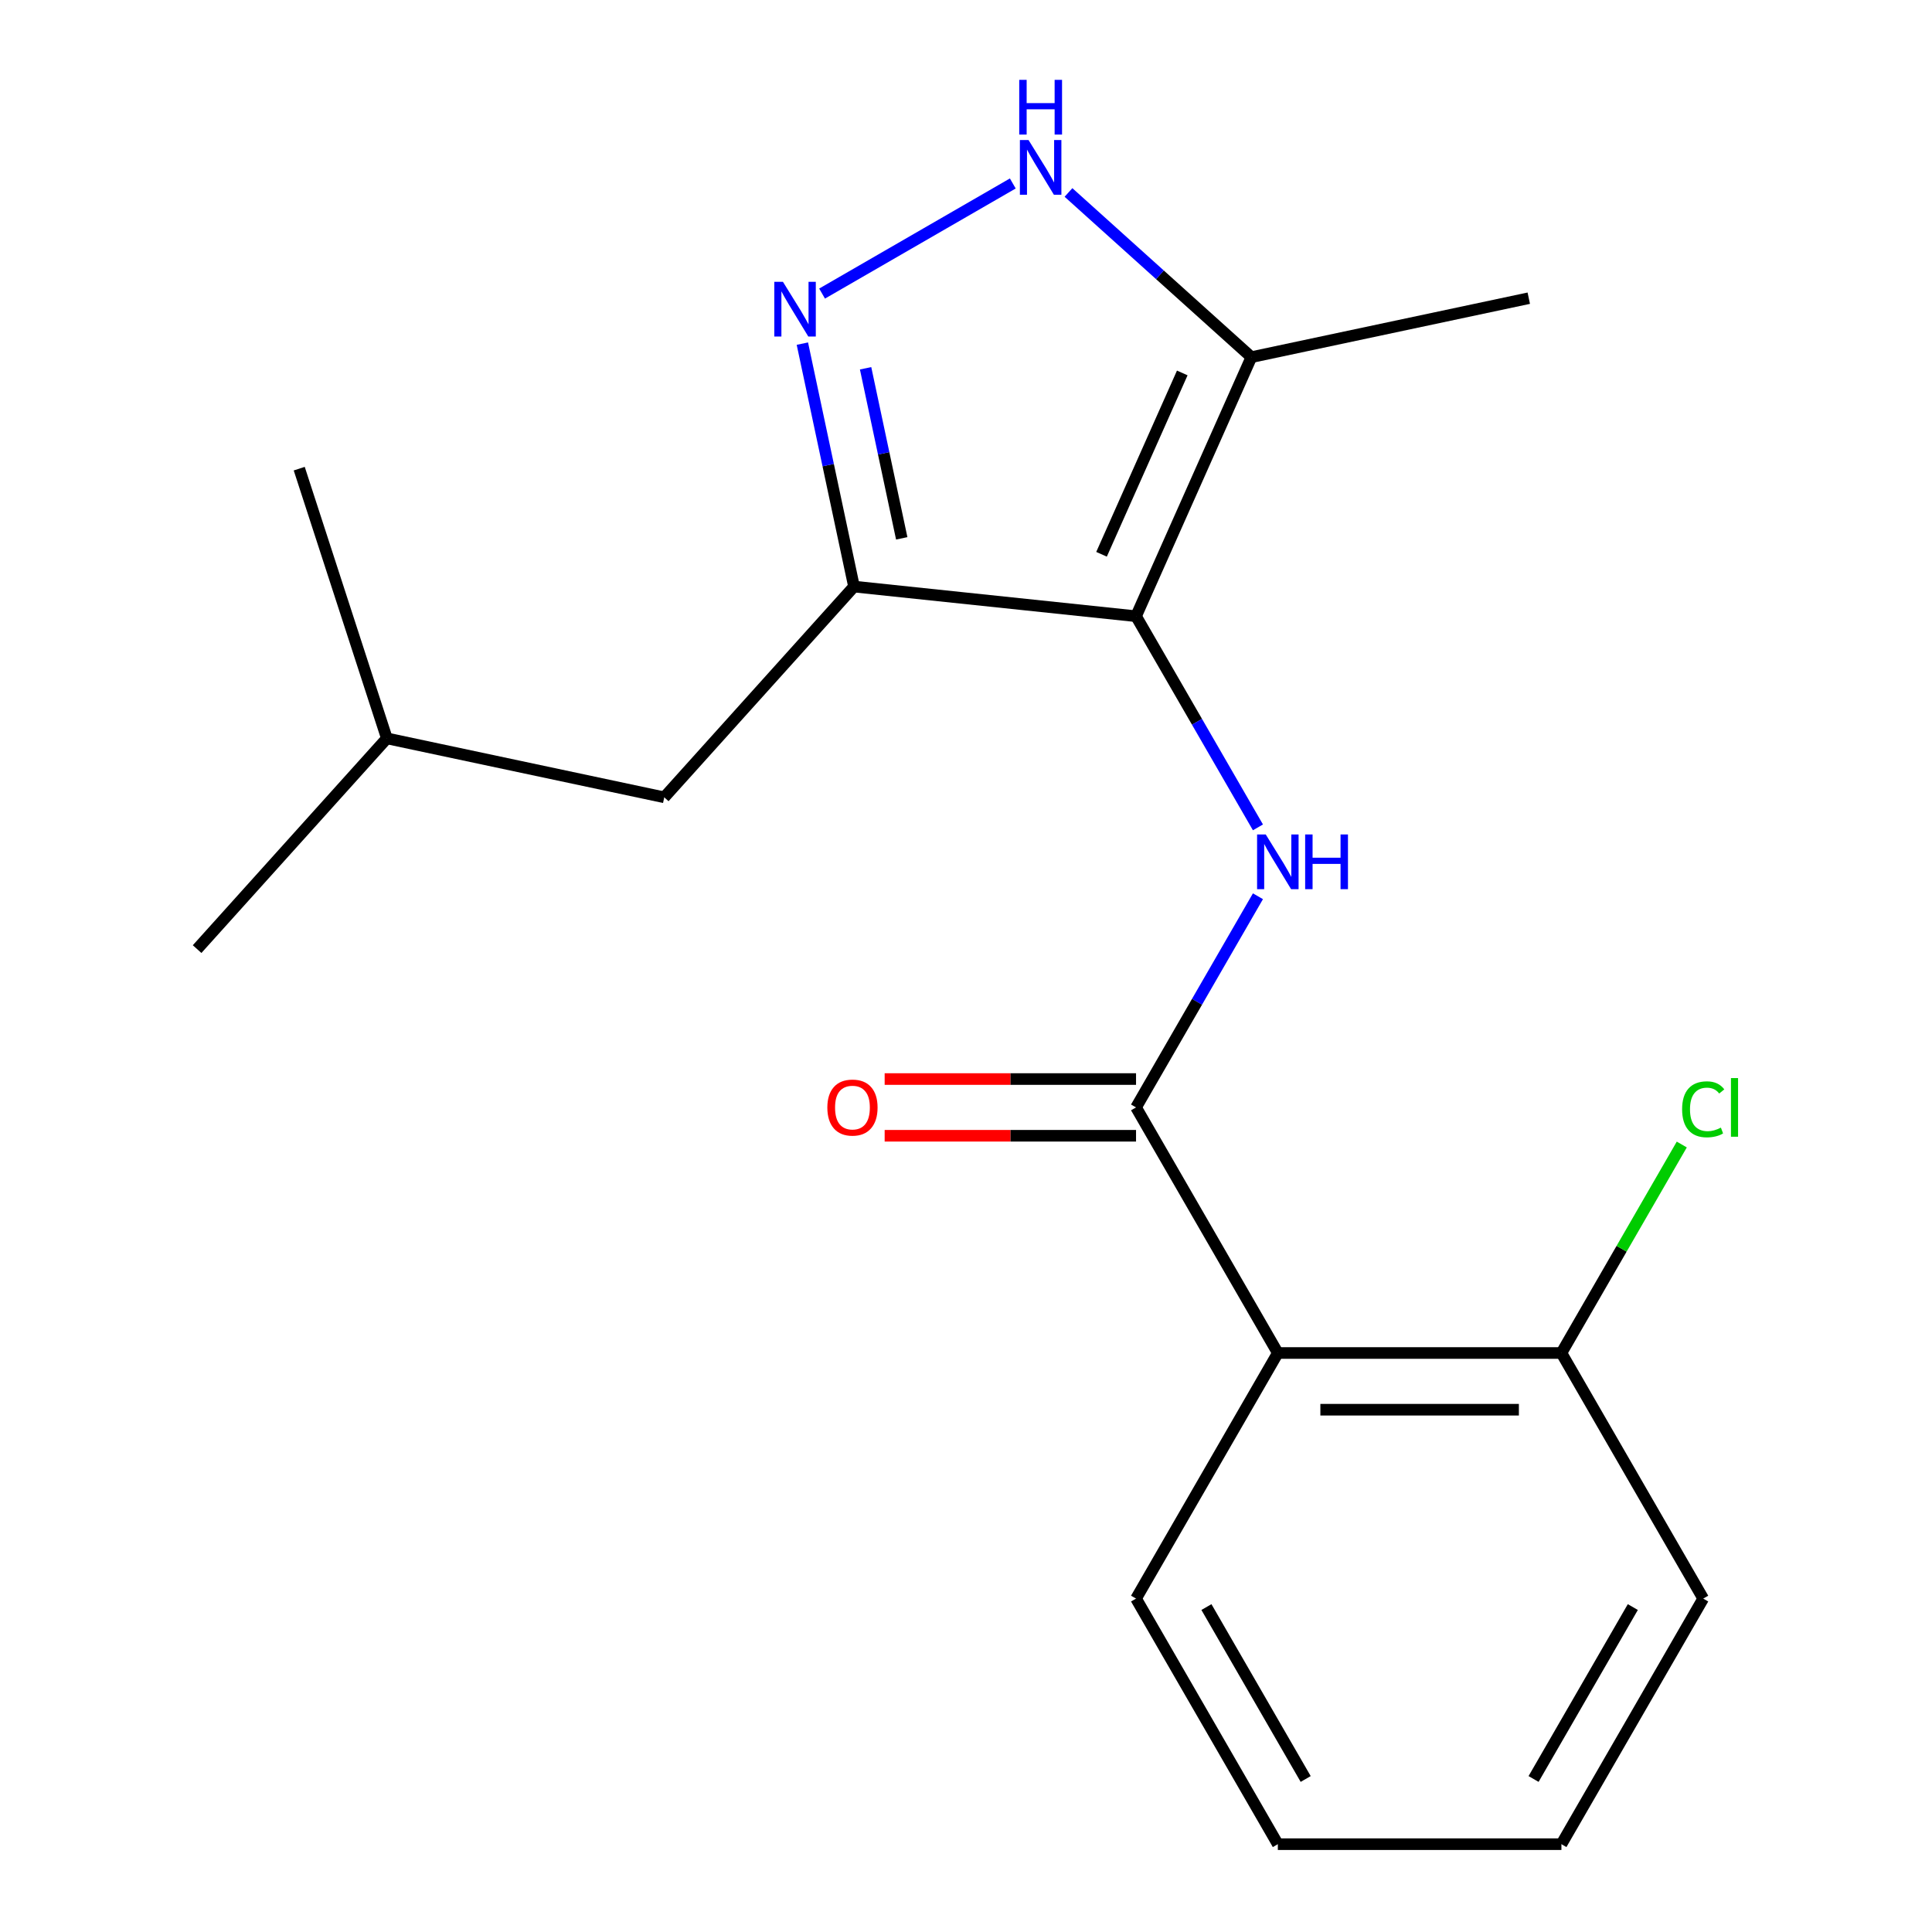 <?xml version='1.0' encoding='iso-8859-1'?>
<svg version='1.1' baseProfile='full'
              xmlns='http://www.w3.org/2000/svg'
                      xmlns:rdkit='http://www.rdkit.org/xml'
                      xmlns:xlink='http://www.w3.org/1999/xlink'
                  xml:space='preserve'
width='1000px' height='1000px' viewBox='0 0 1000 1000'>
<!-- END OF HEADER -->
<rect style='opacity:1.0;fill:#FFFFFF;stroke:none' width='1000' height='1000' x='0' y='0'> </rect>
<path class='bond-0' d='M 442.033,303.611 L 343.816,412.693' style='fill:none;fill-rule:evenodd;stroke:#000000;stroke-width:6px;stroke-linecap:butt;stroke-linejoin:miter;stroke-opacity:1' />
<path class='bond-1' d='M 442.033,303.611 L 588.012,318.954' style='fill:none;fill-rule:evenodd;stroke:#000000;stroke-width:6px;stroke-linecap:butt;stroke-linejoin:miter;stroke-opacity:1' />
<path class='bond-2' d='M 442.033,303.611 L 428.669,240.738' style='fill:none;fill-rule:evenodd;stroke:#000000;stroke-width:6px;stroke-linecap:butt;stroke-linejoin:miter;stroke-opacity:1' />
<path class='bond-2' d='M 428.669,240.738 L 415.305,177.865' style='fill:none;fill-rule:evenodd;stroke:#0000FF;stroke-width:6px;stroke-linecap:butt;stroke-linejoin:miter;stroke-opacity:1' />
<path class='bond-2' d='M 466.739,278.646 L 457.384,234.635' style='fill:none;fill-rule:evenodd;stroke:#000000;stroke-width:6px;stroke-linecap:butt;stroke-linejoin:miter;stroke-opacity:1' />
<path class='bond-2' d='M 457.384,234.635 L 448.029,190.623' style='fill:none;fill-rule:evenodd;stroke:#0000FF;stroke-width:6px;stroke-linecap:butt;stroke-linejoin:miter;stroke-opacity:1' />
<path class='bond-3' d='M 588.012,318.954 L 647.714,184.861' style='fill:none;fill-rule:evenodd;stroke:#000000;stroke-width:6px;stroke-linecap:butt;stroke-linejoin:miter;stroke-opacity:1' />
<path class='bond-3' d='M 570.149,286.9 L 611.94,193.034' style='fill:none;fill-rule:evenodd;stroke:#000000;stroke-width:6px;stroke-linecap:butt;stroke-linejoin:miter;stroke-opacity:1' />
<path class='bond-4' d='M 588.012,318.954 L 619.561,373.599' style='fill:none;fill-rule:evenodd;stroke:#000000;stroke-width:6px;stroke-linecap:butt;stroke-linejoin:miter;stroke-opacity:1' />
<path class='bond-4' d='M 619.561,373.599 L 651.11,428.243' style='fill:none;fill-rule:evenodd;stroke:#0000FF;stroke-width:6px;stroke-linecap:butt;stroke-linejoin:miter;stroke-opacity:1' />
<path class='bond-5' d='M 647.714,184.861 L 600.379,142.24' style='fill:none;fill-rule:evenodd;stroke:#000000;stroke-width:6px;stroke-linecap:butt;stroke-linejoin:miter;stroke-opacity:1' />
<path class='bond-5' d='M 600.379,142.24 L 553.043,99.618' style='fill:none;fill-rule:evenodd;stroke:#0000FF;stroke-width:6px;stroke-linecap:butt;stroke-linejoin:miter;stroke-opacity:1' />
<path class='bond-6' d='M 647.714,184.861 L 791.29,154.343' style='fill:none;fill-rule:evenodd;stroke:#000000;stroke-width:6px;stroke-linecap:butt;stroke-linejoin:miter;stroke-opacity:1' />
<path class='bond-7' d='M 524.223,94.963 L 425.508,151.956' style='fill:none;fill-rule:evenodd;stroke:#0000FF;stroke-width:6px;stroke-linecap:butt;stroke-linejoin:miter;stroke-opacity:1' />
<path class='bond-8' d='M 881.579,827.427 L 808.187,954.545' style='fill:none;fill-rule:evenodd;stroke:#000000;stroke-width:6px;stroke-linecap:butt;stroke-linejoin:miter;stroke-opacity:1' />
<path class='bond-8' d='M 845.147,831.817 L 793.773,920.799' style='fill:none;fill-rule:evenodd;stroke:#000000;stroke-width:6px;stroke-linecap:butt;stroke-linejoin:miter;stroke-opacity:1' />
<path class='bond-9' d='M 881.579,827.427 L 808.187,700.309' style='fill:none;fill-rule:evenodd;stroke:#000000;stroke-width:6px;stroke-linecap:butt;stroke-linejoin:miter;stroke-opacity:1' />
<path class='bond-10' d='M 651.11,463.902 L 619.561,518.546' style='fill:none;fill-rule:evenodd;stroke:#0000FF;stroke-width:6px;stroke-linecap:butt;stroke-linejoin:miter;stroke-opacity:1' />
<path class='bond-10' d='M 619.561,518.546 L 588.012,573.191' style='fill:none;fill-rule:evenodd;stroke:#000000;stroke-width:6px;stroke-linecap:butt;stroke-linejoin:miter;stroke-opacity:1' />
<path class='bond-11' d='M 588.012,558.512 L 522.955,558.512' style='fill:none;fill-rule:evenodd;stroke:#000000;stroke-width:6px;stroke-linecap:butt;stroke-linejoin:miter;stroke-opacity:1' />
<path class='bond-11' d='M 522.955,558.512 L 457.898,558.512' style='fill:none;fill-rule:evenodd;stroke:#FF0000;stroke-width:6px;stroke-linecap:butt;stroke-linejoin:miter;stroke-opacity:1' />
<path class='bond-11' d='M 588.012,587.869 L 522.955,587.869' style='fill:none;fill-rule:evenodd;stroke:#000000;stroke-width:6px;stroke-linecap:butt;stroke-linejoin:miter;stroke-opacity:1' />
<path class='bond-11' d='M 522.955,587.869 L 457.898,587.869' style='fill:none;fill-rule:evenodd;stroke:#FF0000;stroke-width:6px;stroke-linecap:butt;stroke-linejoin:miter;stroke-opacity:1' />
<path class='bond-12' d='M 588.012,573.191 L 661.404,700.309' style='fill:none;fill-rule:evenodd;stroke:#000000;stroke-width:6px;stroke-linecap:butt;stroke-linejoin:miter;stroke-opacity:1' />
<path class='bond-13' d='M 808.187,954.545 L 661.404,954.545' style='fill:none;fill-rule:evenodd;stroke:#000000;stroke-width:6px;stroke-linecap:butt;stroke-linejoin:miter;stroke-opacity:1' />
<path class='bond-14' d='M 661.404,954.545 L 588.012,827.427' style='fill:none;fill-rule:evenodd;stroke:#000000;stroke-width:6px;stroke-linecap:butt;stroke-linejoin:miter;stroke-opacity:1' />
<path class='bond-14' d='M 675.819,920.799 L 624.445,831.817' style='fill:none;fill-rule:evenodd;stroke:#000000;stroke-width:6px;stroke-linecap:butt;stroke-linejoin:miter;stroke-opacity:1' />
<path class='bond-15' d='M 343.816,412.693 L 200.24,382.175' style='fill:none;fill-rule:evenodd;stroke:#000000;stroke-width:6px;stroke-linecap:butt;stroke-linejoin:miter;stroke-opacity:1' />
<path class='bond-16' d='M 200.24,382.175 L 102.022,491.256' style='fill:none;fill-rule:evenodd;stroke:#000000;stroke-width:6px;stroke-linecap:butt;stroke-linejoin:miter;stroke-opacity:1' />
<path class='bond-17' d='M 200.24,382.175 L 154.881,242.575' style='fill:none;fill-rule:evenodd;stroke:#000000;stroke-width:6px;stroke-linecap:butt;stroke-linejoin:miter;stroke-opacity:1' />
<path class='bond-18' d='M 588.012,827.427 L 661.404,700.309' style='fill:none;fill-rule:evenodd;stroke:#000000;stroke-width:6px;stroke-linecap:butt;stroke-linejoin:miter;stroke-opacity:1' />
<path class='bond-19' d='M 661.404,700.309 L 808.187,700.309' style='fill:none;fill-rule:evenodd;stroke:#000000;stroke-width:6px;stroke-linecap:butt;stroke-linejoin:miter;stroke-opacity:1' />
<path class='bond-19' d='M 683.421,729.666 L 786.17,729.666' style='fill:none;fill-rule:evenodd;stroke:#000000;stroke-width:6px;stroke-linecap:butt;stroke-linejoin:miter;stroke-opacity:1' />
<path class='bond-20' d='M 808.187,700.309 L 839.338,646.355' style='fill:none;fill-rule:evenodd;stroke:#000000;stroke-width:6px;stroke-linecap:butt;stroke-linejoin:miter;stroke-opacity:1' />
<path class='bond-20' d='M 839.338,646.355 L 870.489,592.4' style='fill:none;fill-rule:evenodd;stroke:#00CC00;stroke-width:6px;stroke-linecap:butt;stroke-linejoin:miter;stroke-opacity:1' />
<path  class='atom-3' d='M 532.373 72.484
L 541.653 87.484
Q 542.573 88.964, 544.053 91.644
Q 545.533 94.324, 545.613 94.484
L 545.613 72.484
L 549.373 72.484
L 549.373 100.804
L 545.493 100.804
L 535.533 84.404
Q 534.373 82.484, 533.133 80.284
Q 531.933 78.084, 531.573 77.404
L 531.573 100.804
L 527.893 100.804
L 527.893 72.484
L 532.373 72.484
' fill='#0000FF'/>
<path  class='atom-3' d='M 527.553 41.332
L 531.393 41.332
L 531.393 53.372
L 545.873 53.372
L 545.873 41.332
L 549.713 41.332
L 549.713 69.652
L 545.873 69.652
L 545.873 56.572
L 531.393 56.572
L 531.393 69.652
L 527.553 69.652
L 527.553 41.332
' fill='#0000FF'/>
<path  class='atom-4' d='M 405.255 145.875
L 414.535 160.875
Q 415.455 162.355, 416.935 165.035
Q 418.415 167.715, 418.495 167.875
L 418.495 145.875
L 422.255 145.875
L 422.255 174.195
L 418.375 174.195
L 408.415 157.795
Q 407.255 155.875, 406.015 153.675
Q 404.815 151.475, 404.455 150.795
L 404.455 174.195
L 400.775 174.195
L 400.775 145.875
L 405.255 145.875
' fill='#0000FF'/>
<path  class='atom-6' d='M 655.144 431.913
L 664.424 446.913
Q 665.344 448.393, 666.824 451.073
Q 668.304 453.753, 668.384 453.913
L 668.384 431.913
L 672.144 431.913
L 672.144 460.233
L 668.264 460.233
L 658.304 443.833
Q 657.144 441.913, 655.904 439.713
Q 654.704 437.513, 654.344 436.833
L 654.344 460.233
L 650.664 460.233
L 650.664 431.913
L 655.144 431.913
' fill='#0000FF'/>
<path  class='atom-6' d='M 675.544 431.913
L 679.384 431.913
L 679.384 443.953
L 693.864 443.953
L 693.864 431.913
L 697.704 431.913
L 697.704 460.233
L 693.864 460.233
L 693.864 447.153
L 679.384 447.153
L 679.384 460.233
L 675.544 460.233
L 675.544 431.913
' fill='#0000FF'/>
<path  class='atom-8' d='M 428.229 573.271
Q 428.229 566.471, 431.589 562.671
Q 434.949 558.871, 441.229 558.871
Q 447.509 558.871, 450.869 562.671
Q 454.229 566.471, 454.229 573.271
Q 454.229 580.151, 450.829 584.071
Q 447.429 587.951, 441.229 587.951
Q 434.989 587.951, 431.589 584.071
Q 428.229 580.191, 428.229 573.271
M 441.229 584.751
Q 445.549 584.751, 447.869 581.871
Q 450.229 578.951, 450.229 573.271
Q 450.229 567.711, 447.869 564.911
Q 445.549 562.071, 441.229 562.071
Q 436.909 562.071, 434.549 564.871
Q 432.229 567.671, 432.229 573.271
Q 432.229 578.991, 434.549 581.871
Q 436.909 584.751, 441.229 584.751
' fill='#FF0000'/>
<path  class='atom-19' d='M 870.659 574.171
Q 870.659 567.131, 873.939 563.451
Q 877.259 559.731, 883.539 559.731
Q 889.379 559.731, 892.499 563.851
L 889.859 566.011
Q 887.579 563.011, 883.539 563.011
Q 879.259 563.011, 876.979 565.891
Q 874.739 568.731, 874.739 574.171
Q 874.739 579.771, 877.059 582.651
Q 879.419 585.531, 883.979 585.531
Q 887.099 585.531, 890.739 583.651
L 891.859 586.651
Q 890.379 587.611, 888.139 588.171
Q 885.899 588.731, 883.419 588.731
Q 877.259 588.731, 873.939 584.971
Q 870.659 581.211, 870.659 574.171
' fill='#00CC00'/>
<path  class='atom-19' d='M 895.939 558.011
L 899.619 558.011
L 899.619 588.371
L 895.939 588.371
L 895.939 558.011
' fill='#00CC00'/>
</svg>
